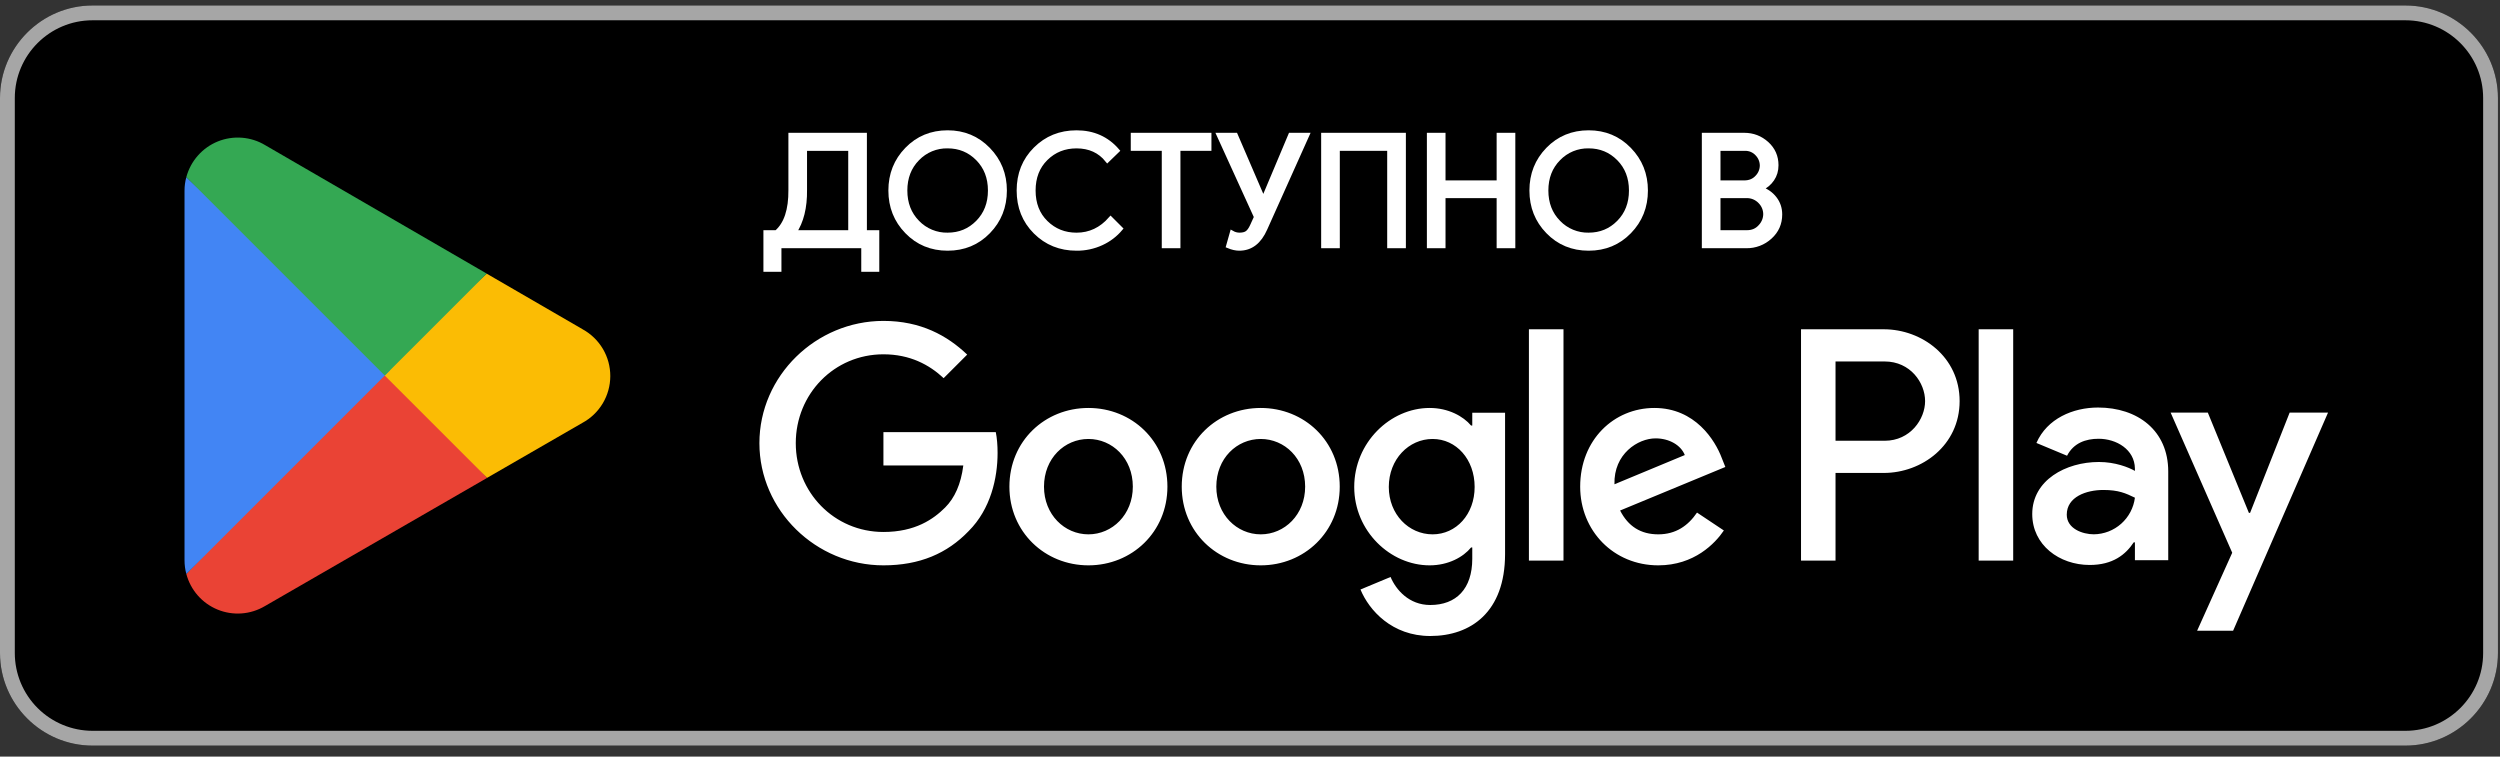 <svg width="152" height="46" viewBox="0 0 152 46" fill="none" xmlns="http://www.w3.org/2000/svg">
  <rect x="0" y="0" width="152" height="46" fill="#333333" stroke="none"/>
  <path
    d="M146.25 45.333H5.625C2.531 45.333 0 42.802 0 39.708V5.958C0 2.864 2.531 0.333 5.625 0.333H146.25C149.344 0.333 151.875 2.864 151.875 5.958V39.708C151.875 42.802 149.344 45.333 146.25 45.333Z"
    fill="black"/>
  <path
    d="M146.25 0.333H5.625C2.531 0.333 0 2.864 0 5.958V39.708C0 42.802 2.531 45.333 5.625 45.333H146.25C149.344 45.333 151.875 42.802 151.875 39.708V5.958C151.875 2.864 149.344 0.333 146.25 0.333ZM146.25 1.233C148.856 1.233 150.975 3.353 150.975 5.958V39.708C150.975 42.314 148.856 44.433 146.25 44.433H5.625C4.372 44.432 3.171 43.933 2.286 43.048C1.4 42.162 0.901 40.961 0.9 39.708V5.958C0.9 3.353 3.019 1.233 5.625 1.233H146.25Z"
    fill="#A6A6A6"/>
  <path
    d="M120.303 34.083H122.402V20.02H120.303V34.083ZM139.211 25.085L136.805 31.183H136.733L134.235 25.085H131.974L135.719 33.607L133.585 38.348H135.773L141.545 25.085H139.211ZM127.306 32.486C126.618 32.486 125.659 32.143 125.659 31.291C125.659 30.206 126.853 29.79 127.884 29.79C128.807 29.79 129.242 29.989 129.803 30.26C129.725 30.87 129.43 31.432 128.971 31.841C128.512 32.25 127.921 32.479 127.306 32.486ZM127.559 24.778C126.039 24.778 124.464 25.448 123.814 26.932L125.677 27.709C126.075 26.932 126.817 26.677 127.595 26.677C128.681 26.677 129.785 27.329 129.803 28.487V28.631C129.422 28.414 128.609 28.089 127.613 28.089C125.605 28.089 123.56 29.193 123.56 31.255C123.56 33.137 125.207 34.35 127.052 34.35C128.464 34.35 129.242 33.716 129.731 32.974H129.803V34.06H131.829V28.667C131.829 26.171 129.966 24.778 127.559 24.778ZM114.586 26.798H111.6V21.977H114.586C116.155 21.977 117.046 23.276 117.046 24.387C117.046 25.477 116.155 26.798 114.586 26.798ZM114.532 20.02H109.502V34.083H111.6V28.755H114.532C116.858 28.755 119.145 27.07 119.145 24.387C119.145 21.704 116.858 20.02 114.532 20.02ZM87.103 32.488C85.653 32.488 84.439 31.274 84.439 29.607C84.439 27.922 85.653 26.689 87.103 26.689C88.535 26.689 89.658 27.922 89.658 29.607C89.658 31.274 88.535 32.488 87.103 32.488ZM89.514 25.873H89.441C88.97 25.312 88.064 24.804 86.922 24.804C84.529 24.804 82.337 26.906 82.337 29.607C82.337 32.289 84.529 34.373 86.922 34.373C88.064 34.373 88.97 33.866 89.441 33.286H89.514V33.975C89.514 35.806 88.535 36.784 86.958 36.784C85.671 36.784 84.873 35.86 84.547 35.08L82.717 35.842C83.242 37.111 84.638 38.669 86.958 38.669C89.423 38.669 91.508 37.219 91.508 33.685V25.093H89.514V25.873ZM92.958 34.083H95.06V20.018H92.958V34.083ZM98.159 29.444C98.105 27.595 99.591 26.653 100.659 26.653C101.494 26.653 102.201 27.069 102.436 27.667L98.159 29.444ZM104.684 27.848C104.285 26.78 103.07 24.804 100.587 24.804C98.123 24.804 96.075 26.743 96.075 29.589C96.075 32.271 98.105 34.373 100.823 34.373C103.016 34.373 104.285 33.032 104.811 32.253L103.179 31.165C102.636 31.963 101.892 32.488 100.823 32.488C99.754 32.488 98.992 31.999 98.503 31.039L104.901 28.392L104.684 27.848ZM53.712 26.272V28.302H58.569C58.424 29.444 58.043 30.277 57.464 30.857C56.756 31.564 55.65 32.344 53.712 32.344C50.721 32.344 48.383 29.933 48.383 26.943C48.383 23.951 50.721 21.542 53.712 21.542C55.325 21.542 56.503 22.176 57.373 22.992L58.805 21.56C57.59 20.4 55.978 19.511 53.712 19.511C49.616 19.511 46.172 22.847 46.172 26.943C46.172 31.039 49.616 34.373 53.712 34.373C55.923 34.373 57.59 33.648 58.895 32.289C60.237 30.948 60.653 29.063 60.653 27.54C60.653 27.069 60.617 26.635 60.544 26.272H53.712ZM66.176 32.488C64.726 32.488 63.475 31.292 63.475 29.589C63.475 27.866 64.726 26.689 66.176 26.689C67.625 26.689 68.876 27.866 68.876 29.589C68.876 31.292 67.625 32.488 66.176 32.488ZM66.176 24.804C63.529 24.804 61.372 26.816 61.372 29.589C61.372 32.344 63.529 34.373 66.176 34.373C68.822 34.373 70.979 32.344 70.979 29.589C70.979 26.816 68.822 24.804 66.176 24.804ZM76.653 32.488C75.203 32.488 73.952 31.292 73.952 29.589C73.952 27.866 75.203 26.689 76.653 26.689C78.103 26.689 79.353 27.866 79.353 29.589C79.353 31.292 78.103 32.488 76.653 32.488ZM76.653 24.804C74.007 24.804 71.85 26.816 71.85 29.589C71.85 32.344 74.007 34.373 76.653 34.373C79.299 34.373 81.456 32.344 81.456 29.589C81.456 26.816 79.299 24.804 76.653 24.804Z"
    fill="white"/>
  <path
    d="M23.307 22.185L11.329 34.898L11.331 34.906C11.46 35.387 11.698 35.833 12.027 36.207C12.357 36.581 12.768 36.874 13.23 37.063C13.691 37.252 14.19 37.332 14.687 37.296C15.185 37.26 15.667 37.109 16.096 36.856L16.135 36.834L29.617 29.055L23.307 22.185Z"
    fill="#EA4335"/>
  <path
    d="M35.424 20.021L35.413 20.013L29.592 16.639L23.034 22.474L29.616 29.053L35.405 25.713C35.918 25.436 36.346 25.027 36.646 24.527C36.945 24.027 37.104 23.455 37.106 22.873C37.108 22.29 36.953 21.717 36.657 21.215C36.361 20.714 35.935 20.301 35.424 20.021Z"
    fill="#FBBC04"/>
  <path
    d="M11.329 10.77C11.255 11.041 11.218 11.321 11.219 11.602V34.066C11.219 34.354 11.257 34.633 11.33 34.898L23.718 22.51L11.329 10.77Z"
    fill="#4285F4"/>
  <path
    d="M23.395 22.833L29.594 16.636L16.128 8.828C15.698 8.569 15.214 8.414 14.714 8.374C14.213 8.334 13.711 8.412 13.245 8.599C12.78 8.787 12.365 9.081 12.033 9.457C11.7 9.833 11.46 10.28 11.33 10.765L11.329 10.769L23.395 22.833Z"
    fill="#34A853"/>
  <path
    d="M48.934 11.546C48.948 12.614 48.733 13.475 48.294 14.129H51.706V9.038H48.934V11.546ZM47.378 16.391H46.549V14.129H47.209C47.793 13.626 48.079 12.764 48.068 11.546V8.208H52.574V14.129H53.327V16.391H52.498V14.958H47.378V16.391Z"
    fill="white"/>
  <path
    d="M48.934 11.546C48.948 12.614 48.733 13.475 48.294 14.129H51.706V9.038H48.934V11.546ZM47.378 16.391H46.549V14.129H47.209C47.793 13.626 48.079 12.764 48.068 11.546V8.208H52.574V14.129H53.327V16.391H52.498V14.958H47.378V16.391Z"
    stroke="white" stroke-width="0.267" stroke-miterlimit="10"/>
  <path
    d="M55.782 13.52C56.019 13.767 56.304 13.961 56.62 14.091C56.935 14.222 57.274 14.286 57.616 14.279C58.338 14.279 58.95 14.027 59.45 13.52C59.949 13.014 60.2 12.368 60.2 11.583C60.2 10.798 59.949 10.151 59.45 9.646C58.95 9.14 58.338 8.887 57.616 8.887C57.274 8.88 56.935 8.944 56.62 9.074C56.304 9.205 56.019 9.4 55.782 9.646C55.284 10.151 55.033 10.798 55.033 11.583C55.033 12.368 55.284 13.014 55.782 13.52ZM60.091 14.085C59.427 14.768 58.602 15.109 57.616 15.109C56.629 15.109 55.804 14.768 55.142 14.085C54.478 13.403 54.147 12.57 54.147 11.583C54.147 10.597 54.478 9.762 55.142 9.08C55.804 8.398 56.629 8.056 57.616 8.056C58.597 8.056 59.419 8.399 60.086 9.085C60.752 9.77 61.085 10.602 61.085 11.583C61.085 12.57 60.753 13.403 60.091 14.085Z"
    fill="white"/>
  <path
    d="M55.782 13.52C56.019 13.767 56.304 13.961 56.62 14.091C56.935 14.222 57.274 14.286 57.616 14.279C58.338 14.279 58.95 14.027 59.45 13.52C59.949 13.014 60.2 12.368 60.2 11.583C60.2 10.798 59.949 10.151 59.45 9.646C58.95 9.14 58.338 8.887 57.616 8.887C57.274 8.88 56.935 8.944 56.62 9.074C56.304 9.205 56.019 9.4 55.782 9.646C55.284 10.151 55.033 10.798 55.033 11.583C55.033 12.368 55.284 13.014 55.782 13.52ZM60.091 14.085C59.427 14.768 58.602 15.109 57.616 15.109C56.629 15.109 55.804 14.768 55.142 14.085C54.478 13.403 54.147 12.57 54.147 11.583C54.147 10.597 54.478 9.762 55.142 9.08C55.804 8.398 56.629 8.056 57.616 8.056C58.597 8.056 59.419 8.399 60.086 9.085C60.752 9.77 61.085 10.602 61.085 11.583C61.085 12.57 60.753 13.403 60.091 14.085Z"
    stroke="white" stroke-width="0.267" stroke-miterlimit="10"/>
  <path
    d="M65.453 15.109C64.459 15.109 63.627 14.773 62.954 14.101C62.281 13.428 61.946 12.589 61.946 11.583C61.946 10.579 62.281 9.739 62.954 9.067C63.627 8.394 64.459 8.057 65.453 8.057C66.469 8.057 67.297 8.425 67.932 9.16L67.328 9.745C66.87 9.173 66.243 8.888 65.453 8.888C64.717 8.888 64.096 9.135 63.591 9.632C63.084 10.129 62.831 10.779 62.831 11.583C62.831 12.388 63.084 13.039 63.591 13.535C64.096 14.031 64.717 14.28 65.453 14.28C66.264 14.28 66.954 13.954 67.527 13.3L68.13 13.903C67.814 14.279 67.417 14.58 66.97 14.784C66.495 15.003 65.976 15.114 65.453 15.109Z"
    fill="white"/>
  <path
    d="M65.453 15.109C64.459 15.109 63.627 14.773 62.954 14.101C62.281 13.428 61.946 12.589 61.946 11.583C61.946 10.579 62.281 9.739 62.954 9.067C63.627 8.394 64.459 8.057 65.453 8.057C66.469 8.057 67.297 8.425 67.932 9.16L67.328 9.745C66.87 9.173 66.243 8.888 65.453 8.888C64.717 8.888 64.096 9.135 63.591 9.632C63.084 10.129 62.831 10.779 62.831 11.583C62.831 12.388 63.084 13.039 63.591 13.535C64.096 14.031 64.717 14.28 65.453 14.28C66.264 14.28 66.954 13.954 67.527 13.3L68.13 13.903C67.814 14.279 67.417 14.58 66.97 14.784C66.495 15.003 65.976 15.114 65.453 15.109Z"
    stroke="white" stroke-width="0.267" stroke-miterlimit="10"/>
  <path d="M71.637 14.958H70.769V9.037H68.884V8.208H73.522V9.037H71.637V14.958Z" fill="white"/>
  <path d="M71.637 14.958H70.769V9.037H68.884V8.208H73.522V9.037H71.637V14.958Z" stroke="white"
        stroke-width="0.267" stroke-miterlimit="10"/>
  <path
    d="M79.478 8.208L76.924 13.902C76.571 14.706 76.048 15.109 75.35 15.109C75.142 15.109 74.919 15.058 74.68 14.958L74.906 14.157C75.044 14.236 75.199 14.278 75.358 14.279C75.559 14.279 75.716 14.24 75.825 14.162C75.935 14.083 76.038 13.94 76.132 13.733L76.377 13.195L74.105 8.208H75.123L76.791 12.083H76.83L78.46 8.208H79.478Z"
    fill="white"/>
  <path
    d="M79.478 8.208L76.924 13.902C76.571 14.706 76.048 15.109 75.35 15.109C75.142 15.109 74.919 15.058 74.68 14.958L74.906 14.157C75.044 14.236 75.199 14.278 75.358 14.279C75.559 14.279 75.716 14.24 75.825 14.162C75.935 14.083 76.038 13.94 76.132 13.733L76.377 13.195L74.105 8.208H75.123L76.791 12.083H76.83L78.46 8.208H79.478Z"
    stroke="white" stroke-width="0.267" stroke-miterlimit="10"/>
  <path d="M80.46 14.958V8.208H85.344V14.958H84.475V9.037H81.327V14.958H80.46Z" fill="white"/>
  <path d="M80.46 14.958V8.208H85.344V14.958H84.475V9.037H81.327V14.958H80.46Z" stroke="white"
        stroke-width="0.267" stroke-miterlimit="10"/>
  <path
    d="M86.888 14.958V8.208H87.754V11.102H91.129V8.208H91.998V14.958H91.129V11.913H87.754V14.958H86.888Z"
    fill="white"/>
  <path
    d="M86.888 14.958V8.208H87.754V11.102H91.129V8.208H91.998V14.958H91.129V11.913H87.754V14.958H86.888Z"
    stroke="white" stroke-width="0.267" stroke-miterlimit="10"/>
  <path
    d="M94.757 13.52C94.993 13.767 95.278 13.961 95.594 14.091C95.91 14.222 96.249 14.286 96.59 14.279C97.312 14.279 97.924 14.027 98.424 13.52C98.924 13.014 99.174 12.368 99.174 11.583C99.174 10.798 98.924 10.151 98.424 9.646C97.924 9.14 97.312 8.887 96.59 8.887C96.249 8.88 95.909 8.944 95.594 9.074C95.278 9.205 94.993 9.4 94.757 9.646C94.258 10.151 94.007 10.798 94.007 11.583C94.007 12.368 94.258 13.014 94.757 13.52ZM99.065 14.085C98.401 14.768 97.577 15.109 96.59 15.109C95.604 15.109 94.779 14.768 94.116 14.085C93.453 13.403 93.122 12.57 93.122 11.583C93.122 10.597 93.453 9.762 94.116 9.08C94.779 8.398 95.604 8.056 96.59 8.056C97.571 8.056 98.394 8.399 99.061 9.085C99.727 9.77 100.06 10.602 100.06 11.583C100.06 12.57 99.728 13.403 99.065 14.085Z"
    fill="white"/>
  <path
    d="M94.757 13.52C94.993 13.767 95.278 13.961 95.594 14.091C95.91 14.222 96.249 14.286 96.59 14.279C97.312 14.279 97.924 14.027 98.424 13.52C98.924 13.014 99.174 12.368 99.174 11.583C99.174 10.798 98.924 10.151 98.424 9.646C97.924 9.14 97.312 8.887 96.59 8.887C96.249 8.88 95.909 8.944 95.594 9.074C95.278 9.205 94.993 9.4 94.757 9.646C94.258 10.151 94.007 10.798 94.007 11.583C94.007 12.368 94.258 13.014 94.757 13.52ZM99.065 14.085C98.401 14.768 97.577 15.109 96.59 15.109C95.604 15.109 94.779 14.768 94.116 14.085C93.453 13.403 93.122 12.57 93.122 11.583C93.122 10.597 93.453 9.762 94.116 9.08C94.779 8.398 95.604 8.056 96.59 8.056C97.571 8.056 98.394 8.399 99.061 9.085C99.727 9.77 100.06 10.602 100.06 11.583C100.06 12.57 99.728 13.403 99.065 14.085Z"
    stroke="white" stroke-width="0.267" stroke-miterlimit="10"/>
  <path
    d="M104.472 14.129H106.217C106.55 14.129 106.82 14.012 107.027 13.779C107.224 13.574 107.336 13.301 107.338 13.016C107.335 12.731 107.22 12.459 107.018 12.257C106.911 12.143 106.78 12.054 106.635 11.994C106.491 11.935 106.335 11.907 106.179 11.913H104.472V14.129ZM104.472 11.103H106.046C106.373 11.103 106.636 10.995 106.834 10.778C107.021 10.587 107.127 10.332 107.13 10.066C107.128 9.802 107.025 9.549 106.842 9.359C106.747 9.253 106.63 9.17 106.5 9.114C106.369 9.059 106.227 9.033 106.085 9.038H104.472V11.103ZM103.605 14.958V8.208H106.046C106.575 8.208 107.031 8.384 107.418 8.731C107.805 9.081 107.999 9.519 107.999 10.046C107.999 10.367 107.916 10.651 107.748 10.896C107.583 11.14 107.353 11.332 107.083 11.452V11.489C107.409 11.597 107.695 11.801 107.904 12.074C108.117 12.35 108.225 12.671 108.225 13.036C108.225 13.589 108.021 14.047 107.616 14.411C107.225 14.771 106.71 14.966 106.179 14.958H103.605Z"
    fill="white"/>
  <path
    d="M104.472 14.129H106.217C106.55 14.129 106.82 14.012 107.027 13.779C107.224 13.574 107.336 13.301 107.338 13.016C107.335 12.731 107.22 12.459 107.018 12.257C106.911 12.143 106.78 12.054 106.635 11.994C106.491 11.935 106.335 11.907 106.179 11.913H104.472V14.129ZM104.472 11.103H106.046C106.373 11.103 106.636 10.995 106.834 10.778C107.021 10.587 107.127 10.332 107.13 10.066C107.128 9.802 107.025 9.549 106.842 9.359C106.747 9.253 106.63 9.17 106.5 9.114C106.369 9.059 106.227 9.033 106.085 9.038H104.472V11.103ZM103.605 14.958V8.208H106.046C106.575 8.208 107.031 8.384 107.418 8.731C107.805 9.081 107.999 9.519 107.999 10.046C107.999 10.367 107.916 10.651 107.748 10.896C107.583 11.14 107.353 11.332 107.083 11.452V11.489C107.409 11.597 107.695 11.801 107.904 12.074C108.117 12.35 108.225 12.671 108.225 13.036C108.225 13.589 108.021 14.047 107.616 14.411C107.225 14.771 106.71 14.966 106.179 14.958H103.605Z"
    stroke="white" stroke-width="0.267" stroke-miterlimit="10"/>
</svg>
